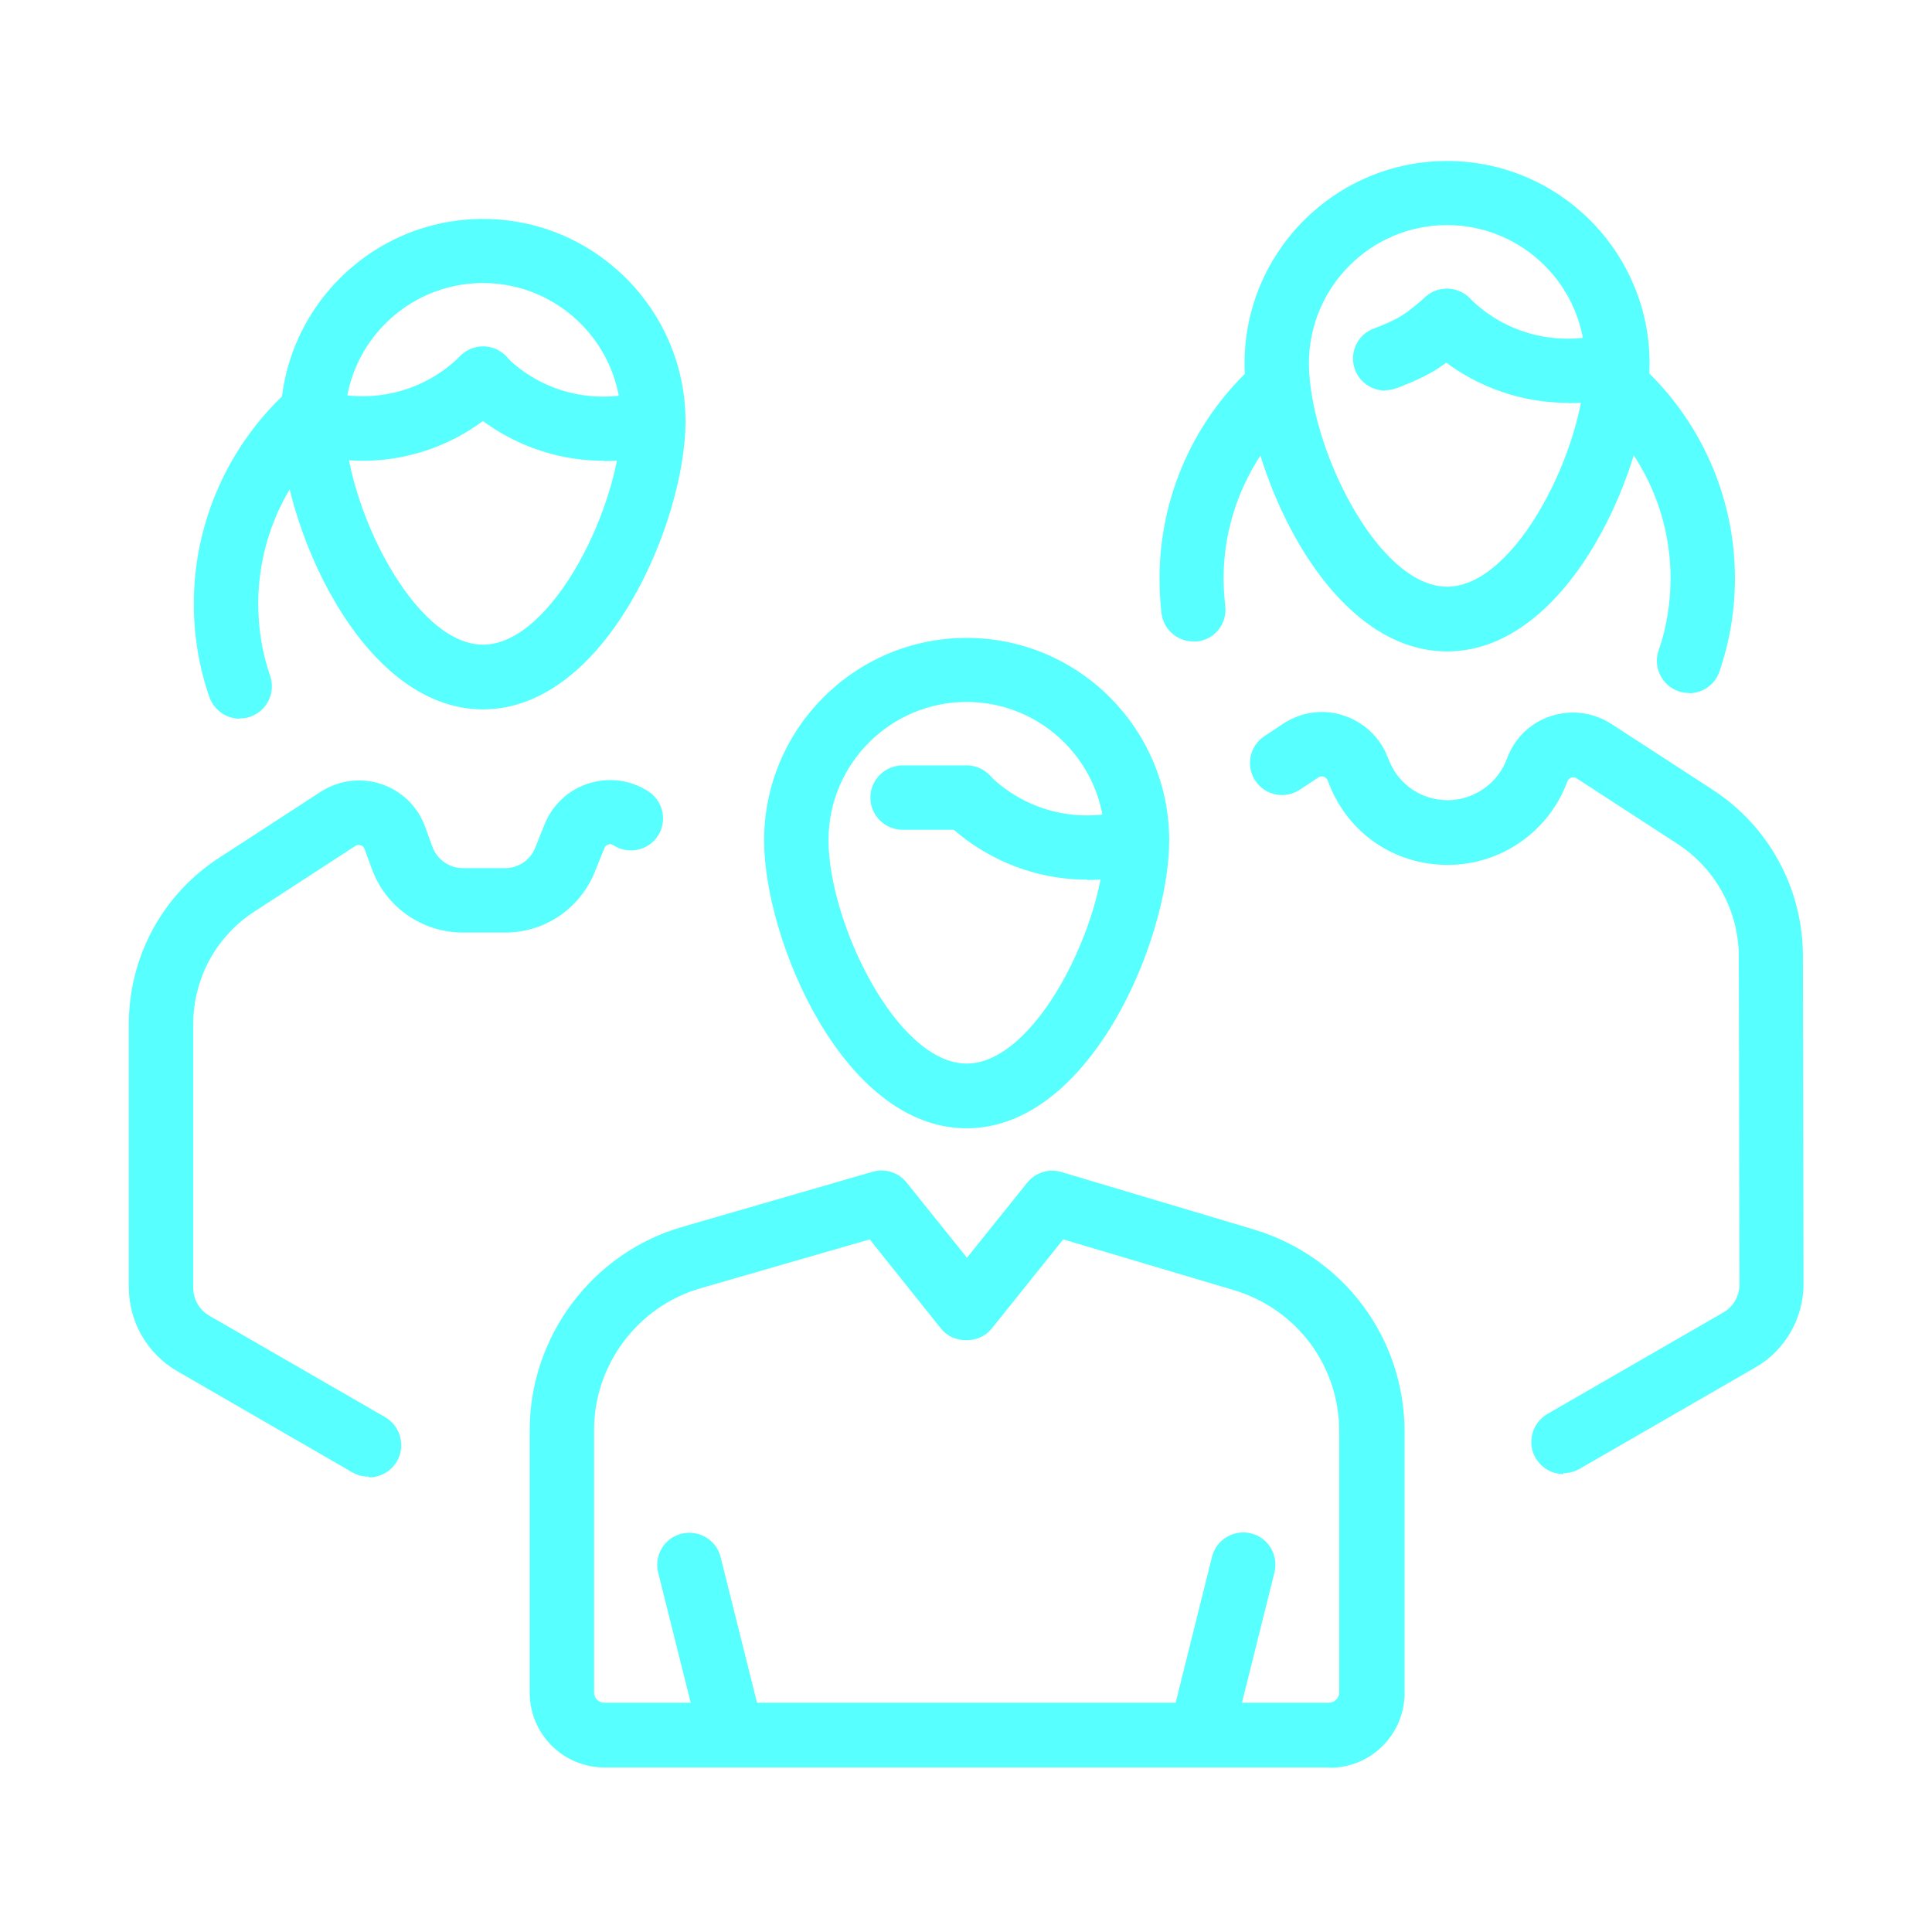 <svg width="40" height="40" viewBox="0 0 40 40" fill="none" xmlns="http://www.w3.org/2000/svg">
<path d="M29.96 13.487C27.4 13.487 25.767 9.573 25.767 7.527C25.767 5.213 27.647 3.333 29.96 3.333C32.273 3.333 34.153 5.213 34.153 7.527C34.153 9.573 32.52 13.487 29.96 13.487ZM29.96 4.66C28.38 4.66 27.1 5.947 27.1 7.52C27.1 9.22 28.513 12.147 29.96 12.147C31.407 12.147 32.82 9.22 32.82 7.52C32.82 5.94 31.533 4.66 29.96 4.66Z" fill="#58FFFF"/>
<path d="M32.46 8.34C31.36 8.34 30.28 7.907 29.487 7.113C29.227 6.853 29.227 6.433 29.487 6.173C29.747 5.913 30.167 5.913 30.427 6.173C31.153 6.9 32.213 7.18 33.207 6.913C33.56 6.813 33.927 7.027 34.027 7.38C34.127 7.733 33.913 8.1 33.56 8.2C33.2 8.3 32.827 8.347 32.46 8.347V8.34Z" fill="#58FFFF"/>
<path d="M28.68 8.087C28.407 8.087 28.153 7.92 28.053 7.653C27.927 7.307 28.1 6.927 28.447 6.8C28.6 6.747 28.893 6.62 29.033 6.527C29.193 6.427 29.433 6.22 29.513 6.147C29.787 5.9 30.207 5.927 30.453 6.2C30.7 6.473 30.673 6.893 30.4 7.14C30.36 7.173 30.027 7.467 29.753 7.64C29.447 7.84 28.96 8.02 28.907 8.04C28.833 8.067 28.753 8.08 28.673 8.08L28.68 8.087Z" fill="#58FFFF"/>
<path d="M34.967 14.347C34.893 14.347 34.82 14.333 34.753 14.313C34.407 14.193 34.22 13.813 34.34 13.467C34.507 12.987 34.587 12.48 34.587 11.973C34.587 10.647 34.02 9.387 33.027 8.507C32.753 8.26 32.727 7.84 32.967 7.567C33.213 7.293 33.633 7.267 33.907 7.507C35.187 8.64 35.92 10.267 35.92 11.973C35.92 12.633 35.813 13.28 35.6 13.9C35.507 14.18 35.247 14.353 34.967 14.353V14.347Z" fill="#58FFFF"/>
<path d="M4.967 14.88C4.687 14.88 4.433 14.707 4.333 14.427C4.12 13.807 4.013 13.16 4.013 12.5C4.013 10.793 4.747 9.167 6.027 8.033C6.3 7.793 6.72 7.813 6.967 8.093C7.213 8.367 7.187 8.793 6.907 9.033C5.913 9.913 5.347 11.173 5.347 12.5C5.347 13.013 5.427 13.513 5.593 13.993C5.713 14.34 5.527 14.72 5.18 14.84C5.107 14.867 5.033 14.873 4.967 14.873V14.88Z" fill="#58FFFF"/>
<path d="M24.707 13.28C24.373 13.28 24.087 13.033 24.047 12.693C24.02 12.46 24.007 12.22 24.007 11.973C24.007 10.28 24.727 8.667 25.987 7.54C26.26 7.293 26.68 7.32 26.927 7.593C27.173 7.867 27.147 8.287 26.873 8.533C25.893 9.407 25.333 10.667 25.333 11.98C25.333 12.167 25.347 12.353 25.367 12.54C25.413 12.907 25.153 13.24 24.787 13.28C24.76 13.28 24.733 13.28 24.707 13.28V13.28Z" fill="#58FFFF"/>
<path d="M10 14.687C7.44 14.687 5.807 10.773 5.807 8.727C5.807 6.413 7.687 4.533 10 4.533C12.313 4.533 14.193 6.413 14.193 8.727C14.193 10.773 12.56 14.687 10 14.687ZM10 5.86C8.42 5.86 7.14 7.147 7.14 8.72C7.14 10.42 8.553 13.347 10 13.347C11.447 13.347 12.86 10.42 12.86 8.72C12.86 7.14 11.573 5.86 10 5.86V5.86Z" fill="#58FFFF"/>
<path d="M7.507 9.54C7.093 9.54 6.68 9.48 6.28 9.353C5.927 9.247 5.727 8.873 5.84 8.52C5.947 8.167 6.32 7.967 6.673 8.08C7.687 8.387 8.787 8.113 9.533 7.367C9.793 7.107 10.213 7.107 10.473 7.367C10.733 7.627 10.733 8.047 10.473 8.307C9.673 9.107 8.607 9.54 7.507 9.54V9.54Z" fill="#58FFFF"/>
<path d="M12.5 9.54C11.4 9.54 10.327 9.107 9.527 8.313C9.267 8.053 9.267 7.633 9.527 7.373C9.787 7.113 10.207 7.113 10.467 7.373C11.2 8.113 12.28 8.387 13.28 8.1C13.633 8 14 8.2 14.107 8.56C14.207 8.913 14.007 9.28 13.647 9.387C13.267 9.493 12.873 9.547 12.493 9.547L12.5 9.54Z" fill="#58FFFF"/>
<path d="M20.013 23.36C17.453 23.36 15.82 19.447 15.82 17.4C15.82 15.087 17.7 13.207 20.013 13.207C22.327 13.207 24.207 15.087 24.207 17.4C24.207 19.447 22.573 23.36 20.013 23.36V23.36ZM20.013 14.533C18.433 14.533 17.153 15.82 17.153 17.393C17.153 19.093 18.567 22.02 20.013 22.02C21.46 22.02 22.873 19.093 22.873 17.393C22.873 15.813 21.587 14.533 20.013 14.533Z" fill="#58FFFF"/>
<path d="M22.513 18.213C21.413 18.213 20.34 17.78 19.54 16.987C19.28 16.727 19.28 16.307 19.54 16.047C19.8 15.787 20.22 15.787 20.48 16.047C21.207 16.773 22.28 17.053 23.267 16.78C23.62 16.68 23.987 16.893 24.087 17.247C24.187 17.6 23.973 17.967 23.62 18.067C23.253 18.167 22.88 18.22 22.507 18.22L22.513 18.213Z" fill="#58FFFF"/>
<path d="M20.013 17.18H18.687C18.32 17.18 18.02 16.88 18.02 16.513C18.02 16.147 18.32 15.847 18.687 15.847H20.013C20.38 15.847 20.68 16.147 20.68 16.513C20.68 16.88 20.38 17.18 20.013 17.18Z" fill="#58FFFF"/>
<path d="M27.513 36.593H12.513C11.66 36.593 10.967 35.9 10.967 35.047V29.607C10.967 27.667 12.267 25.933 14.133 25.4L18.067 24.26C18.327 24.187 18.607 24.273 18.773 24.487L20.02 26.04L21.267 24.487C21.44 24.273 21.72 24.187 21.98 24.267L25.953 25.453C27.82 26.013 29.08 27.7 29.08 29.647V35.053C29.08 35.907 28.387 36.6 27.533 36.6L27.513 36.593ZM18.007 25.66L14.5 26.673C13.207 27.047 12.3 28.253 12.3 29.6V35.04C12.3 35.16 12.393 35.253 12.513 35.253H27.513C27.633 35.253 27.727 35.153 27.727 35.04V29.633C27.727 28.28 26.853 27.107 25.553 26.713L22.013 25.66L20.527 27.513C20.273 27.827 19.74 27.827 19.487 27.513L18 25.653L18.007 25.66Z" fill="#58FFFF"/>
<path d="M15.113 36.427C14.813 36.427 14.54 36.227 14.467 35.92L13.627 32.56C13.54 32.2 13.753 31.84 14.113 31.753C14.467 31.667 14.833 31.88 14.92 32.24L15.76 35.6C15.847 35.96 15.633 36.32 15.273 36.407C15.22 36.42 15.167 36.427 15.113 36.427V36.427Z" fill="#58FFFF"/>
<path d="M24.913 36.373C24.86 36.373 24.807 36.373 24.753 36.353C24.393 36.267 24.18 35.9 24.267 35.547L25.093 32.233C25.18 31.873 25.547 31.66 25.9 31.747C26.26 31.833 26.473 32.2 26.387 32.553L25.56 35.867C25.487 36.173 25.213 36.373 24.913 36.373Z" fill="#58FFFF"/>
<path d="M7.633 30.573C7.52 30.573 7.407 30.547 7.3 30.487L3.667 28.387C3.053 28.033 2.667 27.367 2.667 26.653V21.207C2.667 19.807 3.367 18.513 4.547 17.753L6.64 16.393C7.013 16.153 7.473 16.093 7.893 16.233C8.313 16.373 8.647 16.693 8.8 17.113L8.953 17.533C9.047 17.793 9.3 17.973 9.58 17.973H10.46C10.733 17.973 10.98 17.807 11.08 17.553L11.273 17.073C11.433 16.667 11.767 16.353 12.187 16.22C12.607 16.087 13.06 16.147 13.427 16.387C13.733 16.587 13.82 17 13.62 17.307C13.42 17.613 13.007 17.7 12.7 17.5C12.66 17.473 12.62 17.473 12.593 17.487C12.567 17.493 12.533 17.513 12.513 17.56L12.32 18.04C12.013 18.807 11.287 19.307 10.46 19.307H9.58C8.74 19.307 7.987 18.78 7.7 17.993L7.547 17.573C7.527 17.527 7.493 17.507 7.467 17.5C7.44 17.493 7.4 17.487 7.36 17.513L5.267 18.873C4.473 19.387 4 20.26 4 21.213V26.66C4 26.9 4.127 27.12 4.333 27.24L7.973 29.34C8.293 29.527 8.4 29.933 8.22 30.253C8.093 30.467 7.873 30.587 7.64 30.587L7.633 30.573Z" fill="#58FFFF"/>
<path d="M32.373 30.52C32.14 30.52 31.92 30.4 31.794 30.187C31.607 29.867 31.72 29.46 32.04 29.273L35.68 27.173C35.887 27.053 36.014 26.833 36.014 26.593L36 19.813C36 18.867 35.527 17.993 34.733 17.473L32.64 16.113C32.6 16.087 32.56 16.093 32.533 16.1C32.507 16.107 32.474 16.127 32.453 16.173C32.074 17.213 31.08 17.907 29.974 17.907C28.867 17.907 27.92 17.253 27.52 16.24L27.487 16.153C27.467 16.113 27.433 16.093 27.407 16.08C27.38 16.073 27.34 16.067 27.3 16.093L26.907 16.353C26.6 16.553 26.187 16.467 25.987 16.16C25.787 15.853 25.873 15.44 26.18 15.24L26.573 14.98C26.94 14.74 27.393 14.673 27.814 14.813C28.233 14.947 28.567 15.26 28.727 15.667L28.76 15.747C28.96 16.247 29.433 16.567 29.974 16.567C30.514 16.567 31.014 16.22 31.2 15.707C31.354 15.287 31.68 14.967 32.107 14.827C32.527 14.687 32.987 14.747 33.36 14.987L35.453 16.347C36.627 17.107 37.327 18.4 37.327 19.8L37.34 26.58C37.34 27.293 36.96 27.96 36.34 28.313L32.7 30.413C32.593 30.473 32.48 30.5 32.367 30.5L32.373 30.52Z" fill="#58FFFF"/>
</svg>
